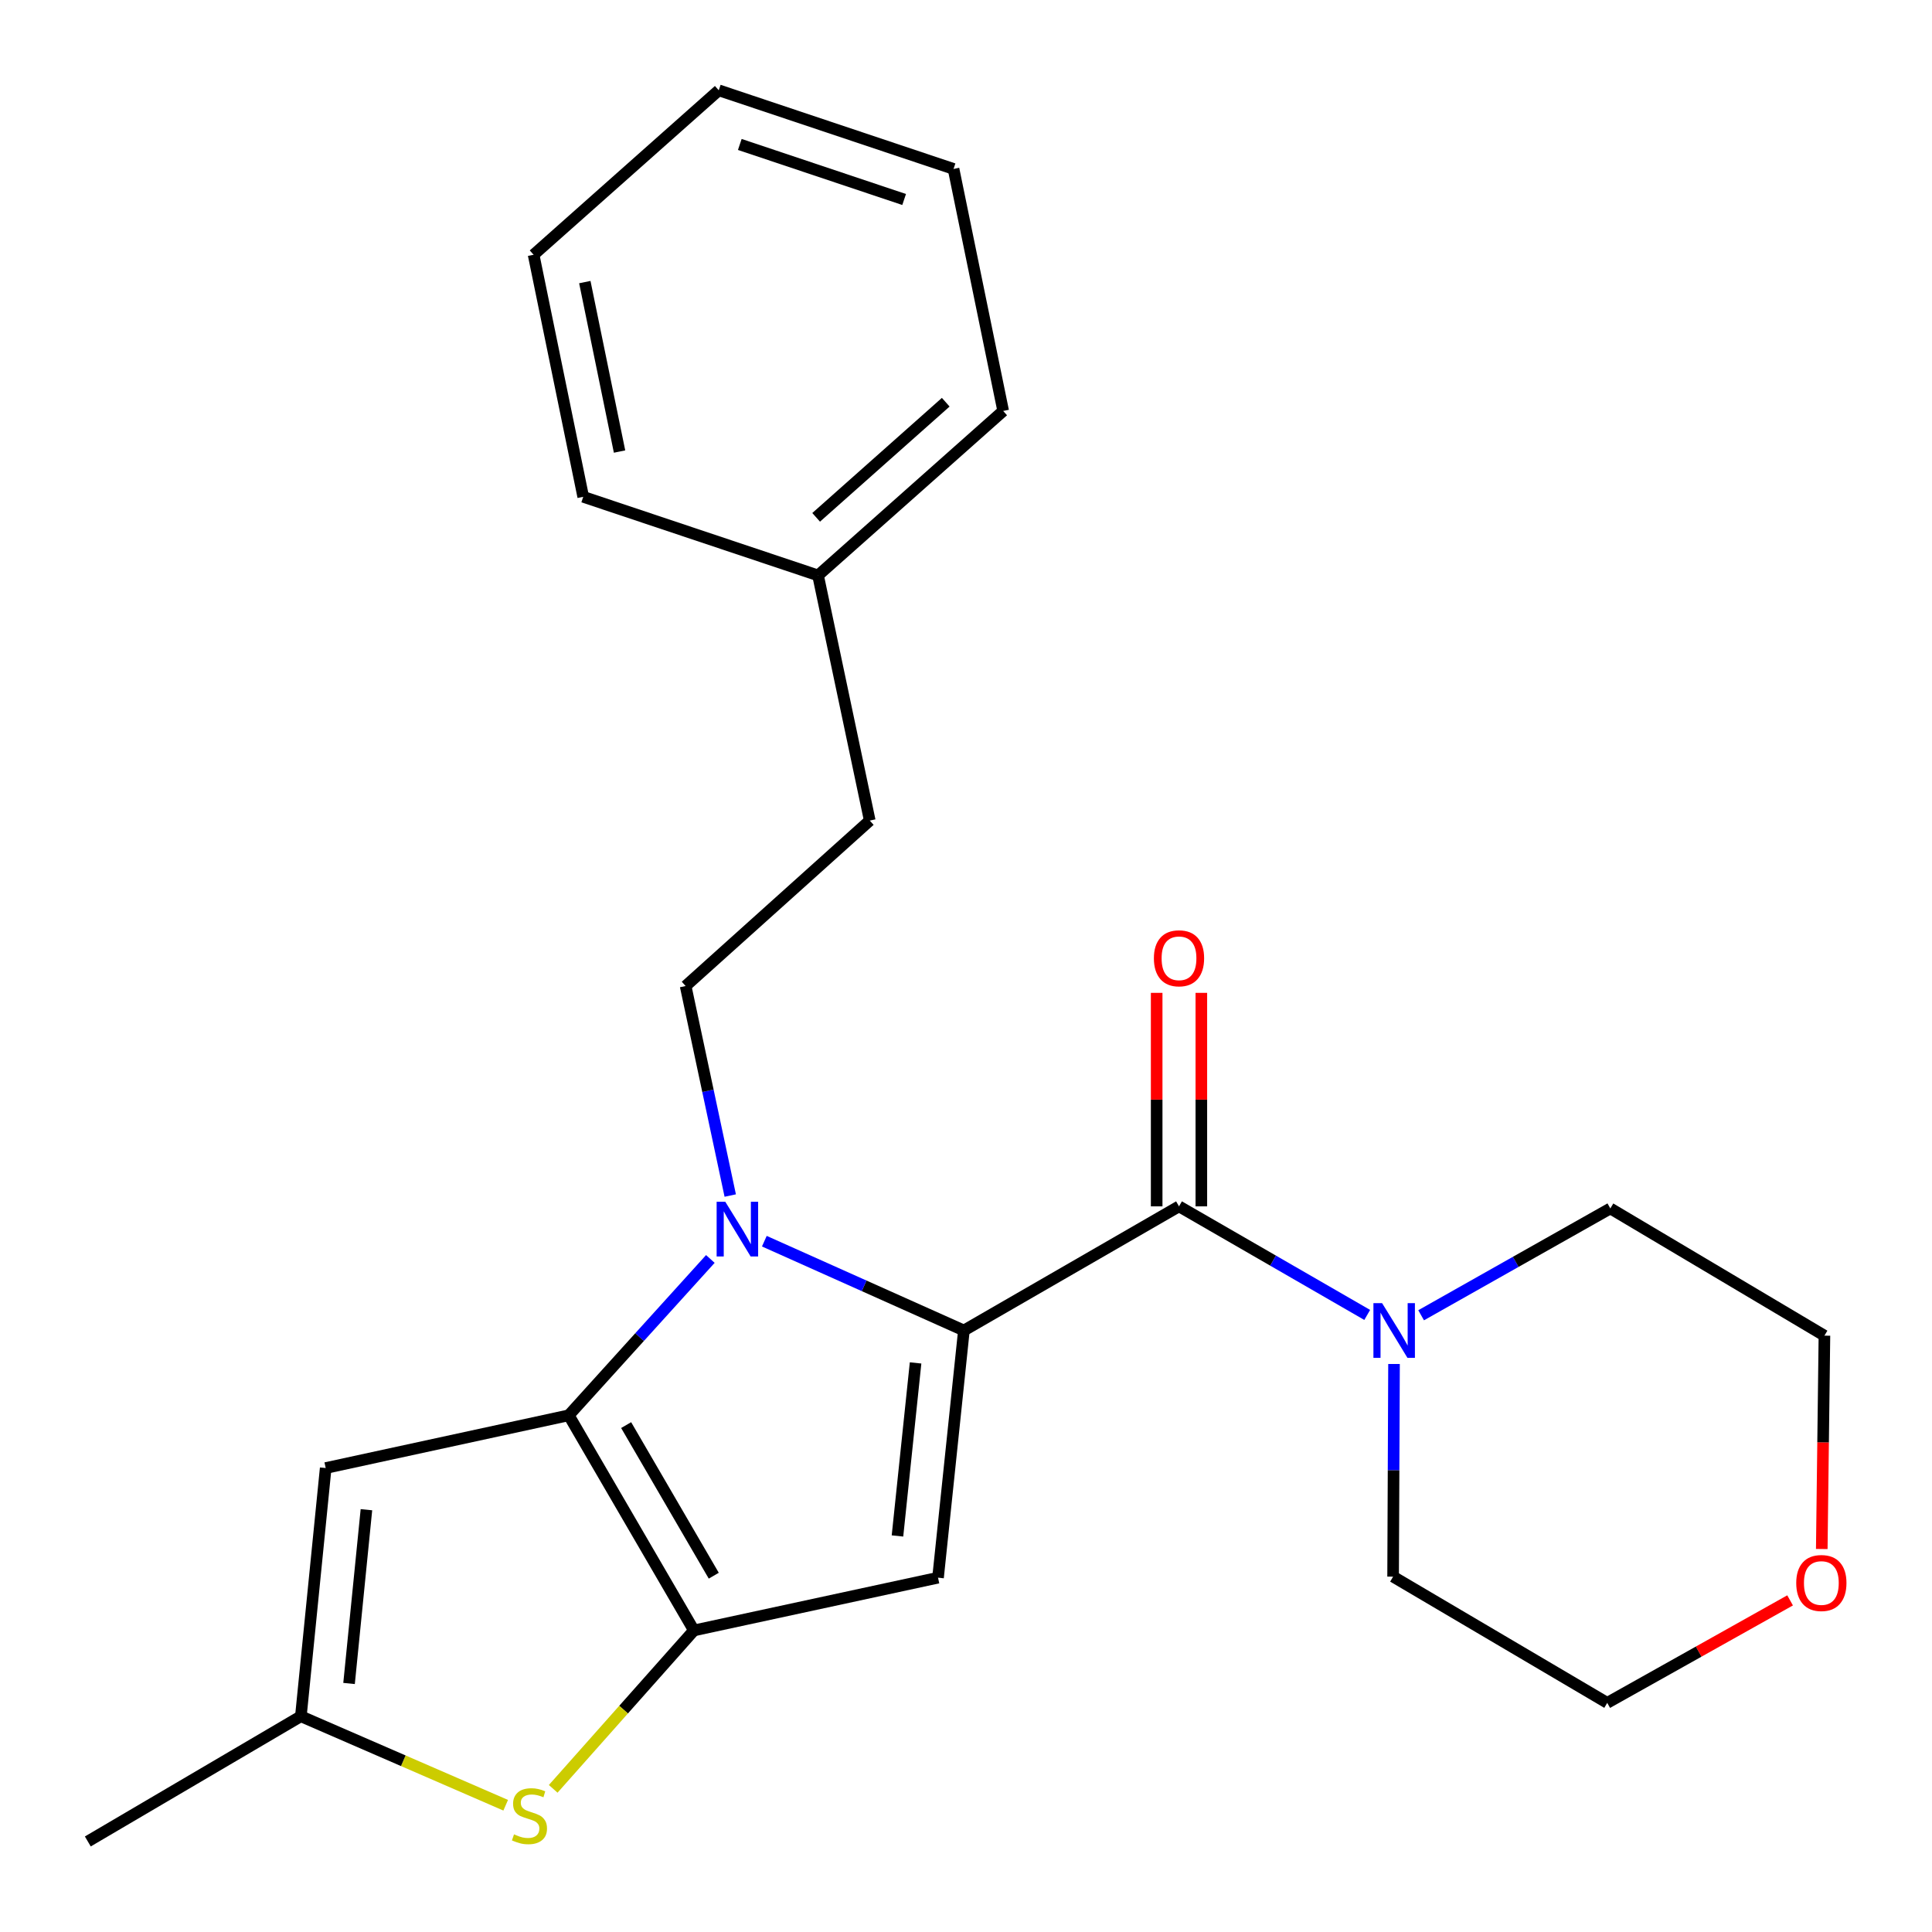 <?xml version='1.0' encoding='iso-8859-1'?>
<svg version='1.1' baseProfile='full'
              xmlns='http://www.w3.org/2000/svg'
                      xmlns:rdkit='http://www.rdkit.org/xml'
                      xmlns:xlink='http://www.w3.org/1999/xlink'
                  xml:space='preserve'
width='1000px' height='1000px' viewBox='0 0 1000 1000'>
<!-- END OF HEADER -->
<rect style='opacity:1.0;fill:#FFFFFF;stroke:none' width='1000' height='1000' x='0' y='0'> </rect>
<path class='bond-0' d='M 498.909,688.656 L 447.264,665.544' style='fill:none;fill-rule:evenodd;stroke:#000000;stroke-width:6px;stroke-linecap:butt;stroke-linejoin:miter;stroke-opacity:1' />
<path class='bond-0' d='M 447.264,665.544 L 395.62,642.433' style='fill:none;fill-rule:evenodd;stroke:#0000FF;stroke-width:6px;stroke-linecap:butt;stroke-linejoin:miter;stroke-opacity:1' />
<path class='bond-3' d='M 498.909,688.656 L 485.522,816.61' style='fill:none;fill-rule:evenodd;stroke:#000000;stroke-width:6px;stroke-linecap:butt;stroke-linejoin:miter;stroke-opacity:1' />
<path class='bond-3' d='M 473.902,705.443 L 464.532,795.011' style='fill:none;fill-rule:evenodd;stroke:#000000;stroke-width:6px;stroke-linecap:butt;stroke-linejoin:miter;stroke-opacity:1' />
<path class='bond-4' d='M 498.909,688.656 L 610.252,624.409' style='fill:none;fill-rule:evenodd;stroke:#000000;stroke-width:6px;stroke-linecap:butt;stroke-linejoin:miter;stroke-opacity:1' />
<path class='bond-1' d='M 367.678,651.636 L 331.033,692.095' style='fill:none;fill-rule:evenodd;stroke:#0000FF;stroke-width:6px;stroke-linecap:butt;stroke-linejoin:miter;stroke-opacity:1' />
<path class='bond-1' d='M 331.033,692.095 L 294.387,732.554' style='fill:none;fill-rule:evenodd;stroke:#000000;stroke-width:6px;stroke-linecap:butt;stroke-linejoin:miter;stroke-opacity:1' />
<path class='bond-9' d='M 377.97,618.814 L 366.426,564.591' style='fill:none;fill-rule:evenodd;stroke:#0000FF;stroke-width:6px;stroke-linecap:butt;stroke-linejoin:miter;stroke-opacity:1' />
<path class='bond-9' d='M 366.426,564.591 L 354.883,510.368' style='fill:none;fill-rule:evenodd;stroke:#000000;stroke-width:6px;stroke-linecap:butt;stroke-linejoin:miter;stroke-opacity:1' />
<path class='bond-6' d='M 294.387,732.554 L 168.578,759.853' style='fill:none;fill-rule:evenodd;stroke:#000000;stroke-width:6px;stroke-linecap:butt;stroke-linejoin:miter;stroke-opacity:1' />
<path class='bond-24' d='M 294.387,732.554 L 359.174,843.91' style='fill:none;fill-rule:evenodd;stroke:#000000;stroke-width:6px;stroke-linecap:butt;stroke-linejoin:miter;stroke-opacity:1' />
<path class='bond-24' d='M 324.093,737.628 L 369.443,815.578' style='fill:none;fill-rule:evenodd;stroke:#000000;stroke-width:6px;stroke-linecap:butt;stroke-linejoin:miter;stroke-opacity:1' />
<path class='bond-2' d='M 359.174,843.91 L 485.522,816.61' style='fill:none;fill-rule:evenodd;stroke:#000000;stroke-width:6px;stroke-linecap:butt;stroke-linejoin:miter;stroke-opacity:1' />
<path class='bond-5' d='M 359.174,843.91 L 322.754,884.908' style='fill:none;fill-rule:evenodd;stroke:#000000;stroke-width:6px;stroke-linecap:butt;stroke-linejoin:miter;stroke-opacity:1' />
<path class='bond-5' d='M 322.754,884.908 L 286.335,925.906' style='fill:none;fill-rule:evenodd;stroke:#CCCC00;stroke-width:6px;stroke-linecap:butt;stroke-linejoin:miter;stroke-opacity:1' />
<path class='bond-7' d='M 610.252,624.409 L 658.959,652.508' style='fill:none;fill-rule:evenodd;stroke:#000000;stroke-width:6px;stroke-linecap:butt;stroke-linejoin:miter;stroke-opacity:1' />
<path class='bond-7' d='M 658.959,652.508 L 707.667,680.606' style='fill:none;fill-rule:evenodd;stroke:#0000FF;stroke-width:6px;stroke-linecap:butt;stroke-linejoin:miter;stroke-opacity:1' />
<path class='bond-10' d='M 621.814,624.409 L 621.814,569.155' style='fill:none;fill-rule:evenodd;stroke:#000000;stroke-width:6px;stroke-linecap:butt;stroke-linejoin:miter;stroke-opacity:1' />
<path class='bond-10' d='M 621.814,569.155 L 621.814,513.9' style='fill:none;fill-rule:evenodd;stroke:#FF0000;stroke-width:6px;stroke-linecap:butt;stroke-linejoin:miter;stroke-opacity:1' />
<path class='bond-10' d='M 598.69,624.409 L 598.69,569.155' style='fill:none;fill-rule:evenodd;stroke:#000000;stroke-width:6px;stroke-linecap:butt;stroke-linejoin:miter;stroke-opacity:1' />
<path class='bond-10' d='M 598.69,569.155 L 598.69,513.9' style='fill:none;fill-rule:evenodd;stroke:#FF0000;stroke-width:6px;stroke-linecap:butt;stroke-linejoin:miter;stroke-opacity:1' />
<path class='bond-26' d='M 261.746,934.389 L 208.739,911.361' style='fill:none;fill-rule:evenodd;stroke:#CCCC00;stroke-width:6px;stroke-linecap:butt;stroke-linejoin:miter;stroke-opacity:1' />
<path class='bond-26' d='M 208.739,911.361 L 155.732,888.334' style='fill:none;fill-rule:evenodd;stroke:#000000;stroke-width:6px;stroke-linecap:butt;stroke-linejoin:miter;stroke-opacity:1' />
<path class='bond-8' d='M 168.578,759.853 L 155.732,888.334' style='fill:none;fill-rule:evenodd;stroke:#000000;stroke-width:6px;stroke-linecap:butt;stroke-linejoin:miter;stroke-opacity:1' />
<path class='bond-8' d='M 189.661,781.426 L 180.668,871.363' style='fill:none;fill-rule:evenodd;stroke:#000000;stroke-width:6px;stroke-linecap:butt;stroke-linejoin:miter;stroke-opacity:1' />
<path class='bond-13' d='M 735.573,680.779 L 784.539,653.134' style='fill:none;fill-rule:evenodd;stroke:#0000FF;stroke-width:6px;stroke-linecap:butt;stroke-linejoin:miter;stroke-opacity:1' />
<path class='bond-13' d='M 784.539,653.134 L 833.504,625.488' style='fill:none;fill-rule:evenodd;stroke:#000000;stroke-width:6px;stroke-linecap:butt;stroke-linejoin:miter;stroke-opacity:1' />
<path class='bond-14' d='M 721.546,706.001 L 721.307,761.036' style='fill:none;fill-rule:evenodd;stroke:#0000FF;stroke-width:6px;stroke-linecap:butt;stroke-linejoin:miter;stroke-opacity:1' />
<path class='bond-14' d='M 721.307,761.036 L 721.069,816.071' style='fill:none;fill-rule:evenodd;stroke:#000000;stroke-width:6px;stroke-linecap:butt;stroke-linejoin:miter;stroke-opacity:1' />
<path class='bond-16' d='M 155.732,888.334 L 45.455,953.133' style='fill:none;fill-rule:evenodd;stroke:#000000;stroke-width:6px;stroke-linecap:butt;stroke-linejoin:miter;stroke-opacity:1' />
<path class='bond-12' d='M 354.883,510.368 L 450.181,424.718' style='fill:none;fill-rule:evenodd;stroke:#000000;stroke-width:6px;stroke-linecap:butt;stroke-linejoin:miter;stroke-opacity:1' />
<path class='bond-11' d='M 942.946,801.763 L 943.633,746.546' style='fill:none;fill-rule:evenodd;stroke:#FF0000;stroke-width:6px;stroke-linecap:butt;stroke-linejoin:miter;stroke-opacity:1' />
<path class='bond-11' d='M 943.633,746.546 L 944.321,691.328' style='fill:none;fill-rule:evenodd;stroke:#000000;stroke-width:6px;stroke-linecap:butt;stroke-linejoin:miter;stroke-opacity:1' />
<path class='bond-25' d='M 926.552,828.348 L 879.225,854.873' style='fill:none;fill-rule:evenodd;stroke:#FF0000;stroke-width:6px;stroke-linecap:butt;stroke-linejoin:miter;stroke-opacity:1' />
<path class='bond-25' d='M 879.225,854.873 L 831.898,881.397' style='fill:none;fill-rule:evenodd;stroke:#000000;stroke-width:6px;stroke-linecap:butt;stroke-linejoin:miter;stroke-opacity:1' />
<path class='bond-15' d='M 450.181,424.718 L 423.421,297.83' style='fill:none;fill-rule:evenodd;stroke:#000000;stroke-width:6px;stroke-linecap:butt;stroke-linejoin:miter;stroke-opacity:1' />
<path class='bond-18' d='M 833.504,625.488 L 944.321,691.328' style='fill:none;fill-rule:evenodd;stroke:#000000;stroke-width:6px;stroke-linecap:butt;stroke-linejoin:miter;stroke-opacity:1' />
<path class='bond-17' d='M 721.069,816.071 L 831.898,881.397' style='fill:none;fill-rule:evenodd;stroke:#000000;stroke-width:6px;stroke-linecap:butt;stroke-linejoin:miter;stroke-opacity:1' />
<path class='bond-19' d='M 423.421,297.83 L 519.245,212.707' style='fill:none;fill-rule:evenodd;stroke:#000000;stroke-width:6px;stroke-linecap:butt;stroke-linejoin:miter;stroke-opacity:1' />
<path class='bond-19' d='M 422.437,267.773 L 489.514,208.187' style='fill:none;fill-rule:evenodd;stroke:#000000;stroke-width:6px;stroke-linecap:butt;stroke-linejoin:miter;stroke-opacity:1' />
<path class='bond-20' d='M 423.421,297.83 L 301.877,257.157' style='fill:none;fill-rule:evenodd;stroke:#000000;stroke-width:6px;stroke-linecap:butt;stroke-linejoin:miter;stroke-opacity:1' />
<path class='bond-22' d='M 519.245,212.707 L 493.552,87.438' style='fill:none;fill-rule:evenodd;stroke:#000000;stroke-width:6px;stroke-linecap:butt;stroke-linejoin:miter;stroke-opacity:1' />
<path class='bond-21' d='M 301.877,257.157 L 276.196,131.862' style='fill:none;fill-rule:evenodd;stroke:#000000;stroke-width:6px;stroke-linecap:butt;stroke-linejoin:miter;stroke-opacity:1' />
<path class='bond-21' d='M 320.678,233.72 L 302.702,146.013' style='fill:none;fill-rule:evenodd;stroke:#000000;stroke-width:6px;stroke-linecap:butt;stroke-linejoin:miter;stroke-opacity:1' />
<path class='bond-27' d='M 276.196,131.862 L 372.034,46.739' style='fill:none;fill-rule:evenodd;stroke:#000000;stroke-width:6px;stroke-linecap:butt;stroke-linejoin:miter;stroke-opacity:1' />
<path class='bond-23' d='M 493.552,87.438 L 372.034,46.739' style='fill:none;fill-rule:evenodd;stroke:#000000;stroke-width:6px;stroke-linecap:butt;stroke-linejoin:miter;stroke-opacity:1' />
<path class='bond-23' d='M 467.98,103.26 L 382.917,74.771' style='fill:none;fill-rule:evenodd;stroke:#000000;stroke-width:6px;stroke-linecap:butt;stroke-linejoin:miter;stroke-opacity:1' />
<path  class='atom-1' d='M 375.409 622.03
L 384.689 637.03
Q 385.609 638.51, 387.089 641.19
Q 388.569 643.87, 388.649 644.03
L 388.649 622.03
L 392.409 622.03
L 392.409 650.35
L 388.529 650.35
L 378.569 633.95
Q 377.409 632.03, 376.169 629.83
Q 374.969 627.63, 374.609 626.95
L 374.609 650.35
L 370.929 650.35
L 370.929 622.03
L 375.409 622.03
' fill='#0000FF'/>
<path  class='atom-6' d='M 266.051 949.454
Q 266.371 949.574, 267.691 950.134
Q 269.011 950.694, 270.451 951.054
Q 271.931 951.374, 273.371 951.374
Q 276.051 951.374, 277.611 950.094
Q 279.171 948.774, 279.171 946.494
Q 279.171 944.934, 278.371 943.974
Q 277.611 943.014, 276.411 942.494
Q 275.211 941.974, 273.211 941.374
Q 270.691 940.614, 269.171 939.894
Q 267.691 939.174, 266.611 937.654
Q 265.571 936.134, 265.571 933.574
Q 265.571 930.014, 267.971 927.814
Q 270.411 925.614, 275.211 925.614
Q 278.491 925.614, 282.211 927.174
L 281.291 930.254
Q 277.891 928.854, 275.331 928.854
Q 272.571 928.854, 271.051 930.014
Q 269.531 931.134, 269.571 933.094
Q 269.571 934.614, 270.331 935.534
Q 271.131 936.454, 272.251 936.974
Q 273.411 937.494, 275.331 938.094
Q 277.891 938.894, 279.411 939.694
Q 280.931 940.494, 282.011 942.134
Q 283.131 943.734, 283.131 946.494
Q 283.131 950.414, 280.491 952.534
Q 277.891 954.614, 273.531 954.614
Q 271.011 954.614, 269.091 954.054
Q 267.211 953.534, 264.971 952.614
L 266.051 949.454
' fill='#CCCC00'/>
<path  class='atom-8' d='M 715.361 674.496
L 724.641 689.496
Q 725.561 690.976, 727.041 693.656
Q 728.521 696.336, 728.601 696.496
L 728.601 674.496
L 732.361 674.496
L 732.361 702.816
L 728.481 702.816
L 718.521 686.416
Q 717.361 684.496, 716.121 682.296
Q 714.921 680.096, 714.561 679.416
L 714.561 702.816
L 710.881 702.816
L 710.881 674.496
L 715.361 674.496
' fill='#0000FF'/>
<path  class='atom-11' d='M 597.252 496.008
Q 597.252 489.208, 600.612 485.408
Q 603.972 481.608, 610.252 481.608
Q 616.532 481.608, 619.892 485.408
Q 623.252 489.208, 623.252 496.008
Q 623.252 502.888, 619.852 506.808
Q 616.452 510.688, 610.252 510.688
Q 604.012 510.688, 600.612 506.808
Q 597.252 502.928, 597.252 496.008
M 610.252 507.488
Q 614.572 507.488, 616.892 504.608
Q 619.252 501.688, 619.252 496.008
Q 619.252 490.448, 616.892 487.648
Q 614.572 484.808, 610.252 484.808
Q 605.932 484.808, 603.572 487.608
Q 601.252 490.408, 601.252 496.008
Q 601.252 501.728, 603.572 504.608
Q 605.932 507.488, 610.252 507.488
' fill='#FF0000'/>
<path  class='atom-12' d='M 929.728 819.362
Q 929.728 812.562, 933.088 808.762
Q 936.448 804.962, 942.728 804.962
Q 949.008 804.962, 952.368 808.762
Q 955.728 812.562, 955.728 819.362
Q 955.728 826.242, 952.328 830.162
Q 948.928 834.042, 942.728 834.042
Q 936.488 834.042, 933.088 830.162
Q 929.728 826.282, 929.728 819.362
M 942.728 830.842
Q 947.048 830.842, 949.368 827.962
Q 951.728 825.042, 951.728 819.362
Q 951.728 813.802, 949.368 811.002
Q 947.048 808.162, 942.728 808.162
Q 938.408 808.162, 936.048 810.962
Q 933.728 813.762, 933.728 819.362
Q 933.728 825.082, 936.048 827.962
Q 938.408 830.842, 942.728 830.842
' fill='#FF0000'/>
</svg>
